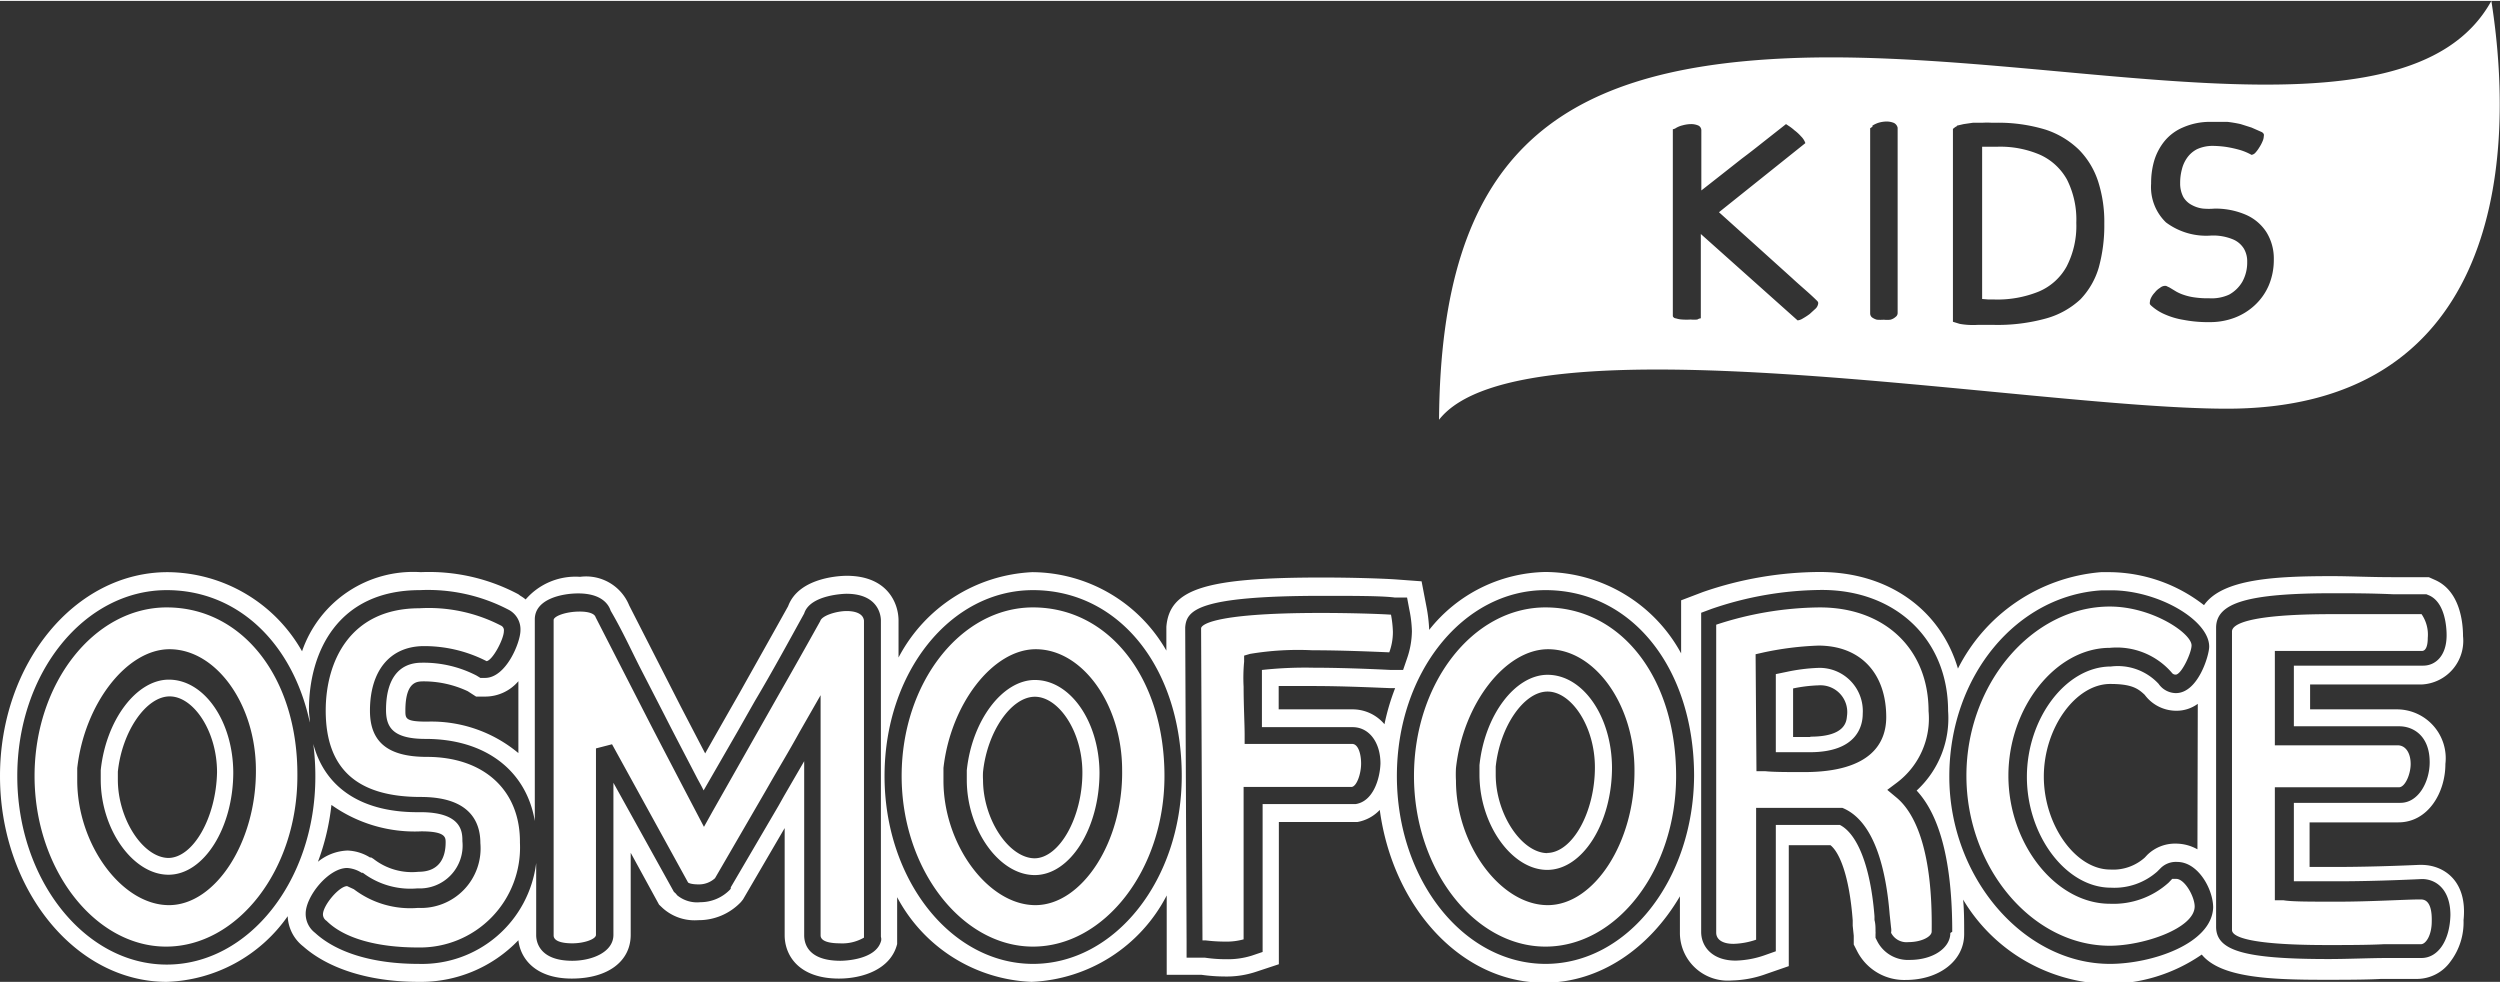 <?xml version="1.0" encoding="UTF-8"?> <svg xmlns="http://www.w3.org/2000/svg" width="145" height="57" viewBox="0 0 144.68 56.77"><rect x="0" y="0" width="144.68" height="56.77" fill="#333333" stroke="none"/> <defs> <style>.cls-1{fill:#fff}</style> </defs> <g id="Layer_2" data-name="Layer 2"> <g id="Layer_2-2" data-name="Layer 2"> <path class="cls-1" d="M115.08 17.28h.34a6.35 6.35 0 0 0 2.57-.46 3.3 3.3 0 0 0 1.61-1.45 5.12 5.12 0 0 0 .56-2.53 5.14 5.14 0 0 0-.54-2.5 3.37 3.37 0 0 0-1.57-1.44 5.81 5.81 0 0 0-2.48-.46h-.86v8.81z"></path> <path class="cls-1" d="M128.77 23.6c15.37.06 17-13.47 15.41-23.6-4.92 8.93-25.18 2.65-40.71 3.32-13.67.59-20.08 5.87-20.19 20.92 4.79-6.12 33.85-.68 45.49-.64zm-4.3-6.38a1.2 1.2 0 0 1 .23-.34 1.08 1.08 0 0 1 .3-.27.48.48 0 0 1 .29-.12h.06l.21.1.38.23a2.45 2.45 0 0 0 .46.2 3.23 3.23 0 0 0 .61.14 5.27 5.27 0 0 0 .84.05A2.44 2.44 0 0 0 129 17a2 2 0 0 0 .77-.75 2.29 2.29 0 0 0 .28-1.14 1.45 1.45 0 0 0-.19-.77 1.36 1.36 0 0 0-.66-.55 3 3 0 0 0-1.24-.21 3.89 3.89 0 0 1-2.61-.76 2.84 2.84 0 0 1-.86-2.25 4.59 4.59 0 0 1 .18-1.33 3.32 3.32 0 0 1 .6-1.13 2.77 2.77 0 0 1 1.07-.79A3.87 3.87 0 0 1 127.9 7h1a7.24 7.24 0 0 1 .77.13l.63.2.59.26a.28.28 0 0 1 .12.12.25.25 0 0 1 0 .12.75.75 0 0 1-.07.29 2.09 2.09 0 0 1-.19.36 1.92 1.92 0 0 1-.23.31.37.37 0 0 1-.22.12 3.36 3.36 0 0 0-.66-.28 6.83 6.83 0 0 0-.81-.18 6 6 0 0 0-.82-.06 2.18 2.18 0 0 0-.86.19 1.59 1.59 0 0 0-.57.49 1.94 1.94 0 0 0-.31.68 3 3 0 0 0-.1.8 1.67 1.67 0 0 0 .19.81 1.22 1.22 0 0 0 .5.46 1.77 1.77 0 0 0 .64.2 3.81 3.81 0 0 0 .66 0 4.44 4.44 0 0 1 1.82.36 2.69 2.69 0 0 1 1.18 1 2.89 2.89 0 0 1 .43 1.58 3.79 3.79 0 0 1-.29 1.5 3.38 3.38 0 0 1-.81 1.15 3.56 3.56 0 0 1-1.18.73 4 4 0 0 1-1.44.25 7.41 7.41 0 0 1-1.5-.13 4.42 4.42 0 0 1-1.11-.33 2.85 2.85 0 0 1-.75-.48.45.45 0 0 1-.09-.1.28.28 0 0 1 0-.13.54.54 0 0 1 .05-.2zm-11.22-10l.39-.09.55-.08h.56a4.35 4.35 0 0 1 .49 0h.3a9.39 9.39 0 0 1 2.84.4 5 5 0 0 1 1.94 1.17 4.68 4.68 0 0 1 1.11 1.85 7.63 7.63 0 0 1 .35 2.43 9.15 9.15 0 0 1-.32 2.53 4.48 4.48 0 0 1-1.06 1.84 4.8 4.8 0 0 1-2 1.11 10.47 10.47 0 0 1-3 .37h-.95a4.78 4.78 0 0 1-.53 0 4 4 0 0 1-.51-.06l-.39-.12V7.41s.13-.12.23-.16zm-4.89 0a1.5 1.5 0 0 1 .36-.17 1.76 1.76 0 0 1 .45-.07 1.14 1.14 0 0 1 .43.08.41.41 0 0 1 .22.28v10.7a.28.28 0 0 1-.12.25.72.72 0 0 1-.3.16 1.64 1.64 0 0 1-.38 0 2.6 2.6 0 0 1-.4 0 .87.87 0 0 1-.29-.14.3.3 0 0 1-.1-.21V7.37c-.02.02.03-.03.13-.08zM97 7.35a1.37 1.37 0 0 1 .38-.15 1.91 1.91 0 0 1 .47-.07 1.06 1.06 0 0 1 .43.08.31.31 0 0 1 .18.3v3.46l1.16-.91 1.18-.93c.43-.32.85-.65 1.29-1l1.27-1 .15.1a2.58 2.58 0 0 1 .34.26 2.5 2.5 0 0 1 .38.35 1 1 0 0 1 .25.39l-5 4 1.4 1.26 1.41 1.27 1.43 1.29c.47.44 1 .87 1.43 1.3a.26.26 0 0 1 .07.1.25.25 0 0 1 0 .08.5.5 0 0 1-.14.27l-.35.32a3.85 3.85 0 0 1-.4.26.69.69 0 0 1-.3.11l-5.6-5v4.88s-.09 0-.2.07a2.29 2.29 0 0 1-.39 0 3.7 3.7 0 0 1-.47 0 1.43 1.43 0 0 1-.39-.07c-.09 0-.16-.08-.17-.13V7.43s.11-.02.19-.08zM9.65 35.1C5.45 35.1 2 39.48 2 44.86s3.48 9.87 7.61 9.87 7.6-4.43 7.6-9.87c.04-5.66-3.16-9.76-7.56-9.76zm.13 17.23c-2.73 0-5.31-3.51-5.31-7.22v-.71c.42-3.73 2.87-6.88 5.34-6.88 2.71 0 5 3.2 5 7 .02 4.16-2.34 7.81-5.03 7.81zM24.7 43.75c-2.24 0-3.29-.85-3.29-2.67 0-2.3 1.14-3.7 3.05-3.74a7.9 7.9 0 0 1 3.7.87c.35-.05 1-1.28 1-1.74a.3.3 0 0 0-.17-.32 9.09 9.09 0 0 0-4.72-1c-4 0-5.42 3.06-5.42 5.92 0 3.36 1.8 5 5.5 5 2.85 0 3.45 1.45 3.45 2.67a3.45 3.45 0 0 1-3.61 3.75 5.39 5.39 0 0 1-3.71-1.08l-.39-.18c-.46 0-1.4 1.11-1.4 1.64a.45.45 0 0 0 .21.37c1 1 2.9 1.54 5.29 1.54a5.79 5.79 0 0 0 5.9-6.06c.03-3.04-2.09-4.97-5.39-4.97zM49 35.31c-.58 0-1.44.26-1.53.58-.79 1.42-1.63 2.91-2.46 4.36l-1.4 2.47-2.38 4.2-.49.88-1.22-2.33c-.64-1.23-1.27-2.43-1.93-3.71l-3.12-6.09c-.06-.21-.4-.33-.92-.33-.81 0-1.51.27-1.51.49v18.25c0 .42.75.46 1.08.46.69 0 1.37-.24 1.37-.49V43.26l.93-.24 4.4 8s.11.11.62.11a1.37 1.37 0 0 0 .94-.36l2.9-5 .19-.33c.57-1 1.18-2 1.79-3.11l1.23-2.15v13.9c0 .4.69.46 1.1.46a2.51 2.51 0 0 0 1.41-.33V35.86c-.06-.48-.67-.55-1-.55zM59.78 35.1c-4.19 0-7.6 4.38-7.6 9.76s3.48 9.87 7.6 9.87 7.61-4.43 7.61-9.87c0-5.66-3.2-9.76-7.61-9.76zm.14 17.23c-2.73 0-5.32-3.5-5.32-7.2v-.74c.42-3.72 2.87-6.87 5.34-6.87 2.71 0 5 3.2 5 7 .06 4.16-2.33 7.81-5.02 7.81zM78.25 43h-6.22v-.53c0-.6-.06-1.73-.06-2.78a10 10 0 0 1 .03-1.45v-.35l.34-.1a16.9 16.9 0 0 1 3.6-.21c1.68 0 3.53.08 4.46.12a3.4 3.4 0 0 0 .21-1.18 6.36 6.36 0 0 0-.11-1c-.76-.05-2.44-.1-4.06-.1-6.54 0-6.93.76-6.93.89l.08 18.06h.18a9.27 9.27 0 0 0 1.12.07 3.71 3.71 0 0 0 1.08-.13v-8.82h6.26c.3-.05.54-.78.54-1.35S78.6 43 78.25 43zM89.44 35.1c-4.2 0-7.61 4.38-7.61 9.76s3.48 9.87 7.61 9.87S97 50.3 97 44.86c0-5.66-3.16-9.76-7.56-9.76zm.13 17.23c-2.73 0-5.31-3.5-5.31-7.2a6.63 6.63 0 0 1 0-.73c.41-3.73 2.86-6.88 5.33-6.88 2.71 0 5 3.2 5 7 .03 4.16-2.33 7.81-5.02 7.81zM109.76 46.11l-.54-.45.56-.42a4.65 4.65 0 0 0 1.83-4.14c0-3.59-2.53-6-6.29-6a19.61 19.61 0 0 0-6 1v17.82c0 .41.38.65 1 .65a4.39 4.39 0 0 0 1.31-.24V46.7H106.62c1.93.78 2.55 3.79 2.74 6.18l.08.75a.85.85 0 0 1 0 .3 1 1 0 0 0 1 .54c.77 0 1.35-.32 1.35-.61.07-4.95-1.07-6.95-2.03-7.75zm-5.35-1.48c-.92 0-1.75 0-2.24-.05h-.52l-.05-6.77.44-.1a18 18 0 0 1 3.19-.4c2.43 0 3.93 1.59 3.93 4.14 0 1.44-.82 3.18-4.75 3.18zM125.94 50.81h-.23l-.21.22a4.76 4.76 0 0 1-3.4 1.22c-3.13 0-5.87-3.46-5.87-7.41s2.74-7.4 5.87-7.4a4.21 4.21 0 0 1 3.58 1.43.27.27 0 0 0 .23.12c.33 0 .92-1.26.92-1.69 0-.71-2.29-2.25-4.73-2.25-4.5 0-8.3 4.48-8.3 9.79s3.8 9.84 8.3 9.84c1.93 0 4.91-1 4.91-2.28-.01-.58-.58-1.59-1.07-1.59zM140.07 52c-.81 0-2.89.13-4.81.13-1.57 0-2.63 0-3.1-.08h-.51v-6.54h7.18c.36 0 .68-.76.68-1.35s-.26-1.08-.76-1.08h-7.1v-5.46h8.51c.22 0 .34-.27.34-.76a2.09 2.09 0 0 0-.36-1.37h-5.17c-5 0-5.8.62-5.8 1v17.28c0 .33.72.87 5.5.87 1.06 0 2.4 0 3.31-.05h2.13c.27 0 .62-.5.62-1.32.03-1.27-.48-1.27-.66-1.27z"></path> <path class="cls-1" d="M140.13 50H140s-2.51.12-4.77.12h-1.57v-2.58h5.14c1.71 0 2.72-1.71 2.72-3.38a2.83 2.83 0 0 0-2.76-3.16h-5.07v-1.44h6.46a2.53 2.53 0 0 0 2.39-2.8c0-.76-.16-2.59-1.6-3.24l-.38-.17h-2.09c-1.38 0-2.48-.06-3.5-.06-3.32 0-6.36.16-7.42 1.68a9 9 0 0 0-5.41-1.91h-.55a10.21 10.21 0 0 0-8.28 5.58c-1-3.39-4-5.59-8-5.59a20.93 20.93 0 0 0-6.76 1.16l-1.26.48v3.07a9 9 0 0 0-7.86-4.71 8.79 8.79 0 0 0-6.72 3.35 8.81 8.81 0 0 0-.16-1.35l-.28-1.46-1.49-.11c-.73-.05-2.47-.11-4.28-.11-6.72 0-8.82.65-9 2.85v1.38a9 9 0 0 0-7.76-4.54A9.23 9.23 0 0 0 52 38v-2.14c0-1-.64-2.59-3-2.59-.12 0-2.74 0-3.39 1.76-.9 1.62-1.86 3.32-2.8 5 0 0-1.68 2.94-2 3.52l-1.4-2.69-3-5.88a2.69 2.69 0 0 0-2.84-1.65 3.81 3.81 0 0 0-3.15 1.31 2.09 2.09 0 0 0-.3-.21l-.12-.09a11 11 0 0 0-5.65-1.28 6.8 6.8 0 0 0-6.87 4.58 9 9 0 0 0-7.78-4.58c-5.37 0-9.7 5.29-9.7 11.8s4.33 11.91 9.65 11.91a8.89 8.89 0 0 0 7-3.8 2.33 2.33 0 0 0 .9 1.75c1.45 1.28 3.8 2.05 6.67 2.05A7.82 7.82 0 0 0 30 54.36c.12 1.08 1 2.22 3.09 2.22s3.41-1 3.41-2.53V49.3l1.64 3 .21.2a2.76 2.76 0 0 0 2.06.7 3.37 3.37 0 0 0 2.47-1.05L43 52l2.41-4.13v6.2c0 1.17.82 2.51 3.14 2.51 1.35 0 3-.52 3.37-2v-2.71a9.23 9.23 0 0 0 7.78 4.9 9.24 9.24 0 0 0 7.82-5v4.59h2a9.87 9.87 0 0 0 1.37.1 5.39 5.39 0 0 0 1.79-.27l1.33-.44v-8.23h4.54a2.34 2.34 0 0 0 1.3-.7c.76 5.64 4.72 10 9.51 10 3.24 0 6.1-2 7.86-5V54a2.77 2.77 0 0 0 3 2.69 6.2 6.2 0 0 0 2-.38l1.3-.45v-7h2.41c.51.4 1.09 1.72 1.29 4.35v.31l.06.58v.51l.22.43a3.06 3.06 0 0 0 2.79 1.62c1.93 0 3.38-1.11 3.38-2.65 0-.71 0-1.36-.06-2a10 10 0 0 0 8.27 4.88 9.6 9.6 0 0 0 5.54-1.7c1.08 1.32 3.85 1.46 7.07 1.46 1.09 0 2.42 0 3.31-.05h2.09a2.39 2.39 0 0 0 1.92-1 3.76 3.76 0 0 0 .76-2.4c.24-2.28-1.15-3.2-2.44-3.2zM51 54.26v.1c-.27 1.18-2.27 1.19-2.36 1.19-2 0-2.1-1.13-2.1-1.48V44l-1.16 2-.32.57-2.77 4.73v.08l-.06.07a2.39 2.39 0 0 1-1.7.71 1.81 1.81 0 0 1-1.34-.4l-.08-.1-.11-.1-3.5-6.31v8.8c0 1-1.24 1.5-2.38 1.5-1.93 0-2.09-1.13-2.09-1.48v-4.18a6.66 6.66 0 0 1-6.8 5.84c-2.63 0-4.74-.64-6-1.8a1.38 1.38 0 0 1-.54-1.11c0-1 1.32-2.64 2.4-2.64a1.74 1.74 0 0 1 .84.28H21a4.57 4.57 0 0 0 3.16.9 2.48 2.48 0 0 0 2.6-2.73c0-.51 0-1.68-2.44-1.68-3.32.05-5.5-1.36-6.19-3.95a14.57 14.57 0 0 1 .12 1.9c0 6-3.86 10.87-8.6 10.87S1 50.86 1 44.86 4.9 34.1 9.65 34.1c4.12 0 7.3 3.08 8.28 7.66 0-.24-.05-.48-.05-.74 0-3.35 1.68-6.92 6.42-6.92a10.06 10.06 0 0 1 5.18 1.16 1.28 1.28 0 0 1 .64 1.17c0 .69-.83 2.75-2.05 2.75h-.27l-.23-.14a6.67 6.67 0 0 0-3.16-.74c-1.37 0-2.07 1-2.07 2.73 0 1 .39 1.68 2.29 1.68 3.46 0 5.83 1.83 6.32 4.75V35.79c0-1.18 1.58-1.5 2.51-1.5 1.35 0 1.76.63 1.88 1 .66 1.13 1.14 2.18 1.66 3.21l1.44 2.8c.65 1.28 1.28 2.47 1.92 3.71.12.22.25.45.36.68l2-3.47.51-.9.46-.81c1-1.68 1.94-3.41 2.85-5.06.35-1.11 2.42-1.14 2.44-1.14 1.88 0 2 1.29 2 1.54v18.3zm-32.6-4.44a13.52 13.52 0 0 0 .78-3.29 8.31 8.31 0 0 0 5.2 1.53c1.41 0 1.41.35 1.41.64 0 .77-.28 1.7-1.57 1.7a3.61 3.61 0 0 1-2.61-.75l-.13-.08h-.07a2.65 2.65 0 0 0-1.3-.4 2.87 2.87 0 0 0-1.71.65zM30 43.53a7.86 7.86 0 0 0-5.29-1.82c-1.25 0-1.25-.18-1.25-.64 0-1.67.67-1.68 1-1.69a6 6 0 0 1 2.61.57l.48.31h.57a2.52 2.52 0 0 0 1.88-.89zm29.79 12.2c-4.75 0-8.6-4.87-8.6-10.87S55 34.1 59.78 34.1c5 0 8.61 4.52 8.61 10.76 0 6-3.86 10.87-8.61 10.87zm18.68-9.25h-5.4v8.56l-.62.21a4.61 4.61 0 0 1-1.47.21 8.27 8.27 0 0 1-1.25-.09h-1.06v-.91l-.08-18.14v-.06c.07-1 .73-1.83 7.94-1.83 1.79 0 3.49 0 4.2.1h.7l.13.69a7 7 0 0 1 .15 1.26 5 5 0 0 1-.28 1.57l-.23.67h-.69s-2.41-.13-4.48-.13a22.91 22.91 0 0 0-3 .13v3.31h5.25c.94 0 1.61.86 1.61 2.11-.03.86-.41 2.18-1.43 2.34zm1.66-4.61a2.41 2.41 0 0 0-1.89-.87H74v-1.35h2c1.8 0 3.83.1 4.42.12h.32a12.91 12.91 0 0 0-.62 2.1zm9.32 13.86c-4.75 0-8.61-4.87-8.61-10.87s3.85-10.76 8.6-10.76c5 0 8.6 4.52 8.6 10.76-.04 6-3.85 10.87-8.6 10.87zm23.42-1.79c0 .87-1 1.56-2.35 1.56a2 2 0 0 1-1.88-1.08l-.1-.2V54a.71.71 0 0 0 0-.15v-.06c0-.16 0-.38-.06-.6v-.22c-.23-2.91-1-4.77-2-5.28h-3.71V55l-.62.22a5.46 5.46 0 0 1-1.7.32c-1.39 0-2-.84-2-1.66V35.41l.59-.22a19.87 19.87 0 0 1 6.4-1.1c4.29 0 7.3 2.88 7.3 7a5.69 5.69 0 0 1-1.82 4.61c1.37 1.47 2.06 4.21 2.06 8.17zm9.24 1.79c-5 0-9.3-5-9.3-10.84s3.92-10.5 8.85-10.78h.52c2.71 0 5.67 1.72 5.67 3.26 0 .51-.65 2.69-1.93 2.69a1.24 1.24 0 0 1-1-.54 3.22 3.22 0 0 0-2.76-1c-2.6 0-4.86 3-4.86 6.39s2.26 6.41 4.86 6.41a3.74 3.74 0 0 0 2.68-.93l.22-.22a1.25 1.25 0 0 1 .94-.34c1.21 0 2.08 1.58 2.08 2.64-.08 2.1-3.56 3.26-5.98 3.26zm5.06-6.63a2.56 2.56 0 0 0-1.22-.33 2.3 2.3 0 0 0-1.68.65l-.15.16a2.74 2.74 0 0 1-2 .69c-2 0-3.84-2.57-3.84-5.38s1.84-5.36 3.84-5.36c1.24 0 1.61.26 2 .63a2.27 2.27 0 0 0 1.84.92 2.08 2.08 0 0 0 1.23-.4zm13 6.29H138.08c-.88 0-2.22.06-3.32.06-4.88 0-6.51-.48-6.51-1.87v-17.3c0-1.46 1.85-2 6.8-2 1 0 2.11 0 3.47.06h1.9l.17.07c.92.42 1 1.86 1 2.3 0 1.22-.67 1.76-1.35 1.76h-7.49v3.51h6.1c.8 0 1.76.54 1.76 2.08 0 1.13-.65 2.35-1.69 2.35h-6.17v4.54h2.6c2.27 0 4.8-.13 4.82-.13.76 0 1.64.55 1.64 2.09-.04 1.5-.73 2.48-1.68 2.48z"></path> <path class="cls-1" d="M9.77 39.28c-1.88 0-3.64 2.35-3.94 5.24v.55c0 2.88 1.87 5.5 3.92 5.5s3.75-2.72 3.75-5.93c-.02-2.96-1.68-5.36-3.73-5.36zm0 10.32c-1.49 0-2.95-2.25-2.95-4.53v-.46c.24-2.32 1.63-4.36 3-4.36s2.74 2 2.74 4.39c-.05 2.6-1.37 4.96-2.83 4.96zM59.89 39.3c-1.87 0-3.64 2.34-3.94 5.23v.55c0 2.88 1.87 5.51 3.93 5.51s3.75-2.72 3.75-5.93c-.02-2.96-1.69-5.36-3.74-5.36zm0 10.32c-1.5 0-3-2.25-3-4.54a4 4 0 0 1 0-.46c.24-2.32 1.63-4.35 3-4.35s2.75 2 2.75 4.39c0 2.59-1.33 4.96-2.78 4.96zM89.56 39c-1.88 0-3.64 2.34-3.94 5.23v.55c0 2.88 1.87 5.51 3.92 5.51s3.75-2.72 3.75-5.93C93.27 41.39 91.6 39 89.56 39zm0 10.32c-1.49 0-3-2.25-3-4.54v-.46c.24-2.32 1.63-4.35 3-4.35s2.74 2 2.74 4.39c0 2.58-1.3 4.95-2.78 4.95zM105.22 38.6a10.56 10.56 0 0 0-1.82.23l-.63.13v4.52h1.97c2.76 0 3.06-1.56 3.06-2.22a2.5 2.5 0 0 0-2.58-2.66zm-.45 4h-1v-2.81a8.44 8.44 0 0 1 1.48-.18 1.55 1.55 0 0 1 1.64 1.76c-.03.27-.03 1.21-2.12 1.21z"></path> </g> </g> </svg> 